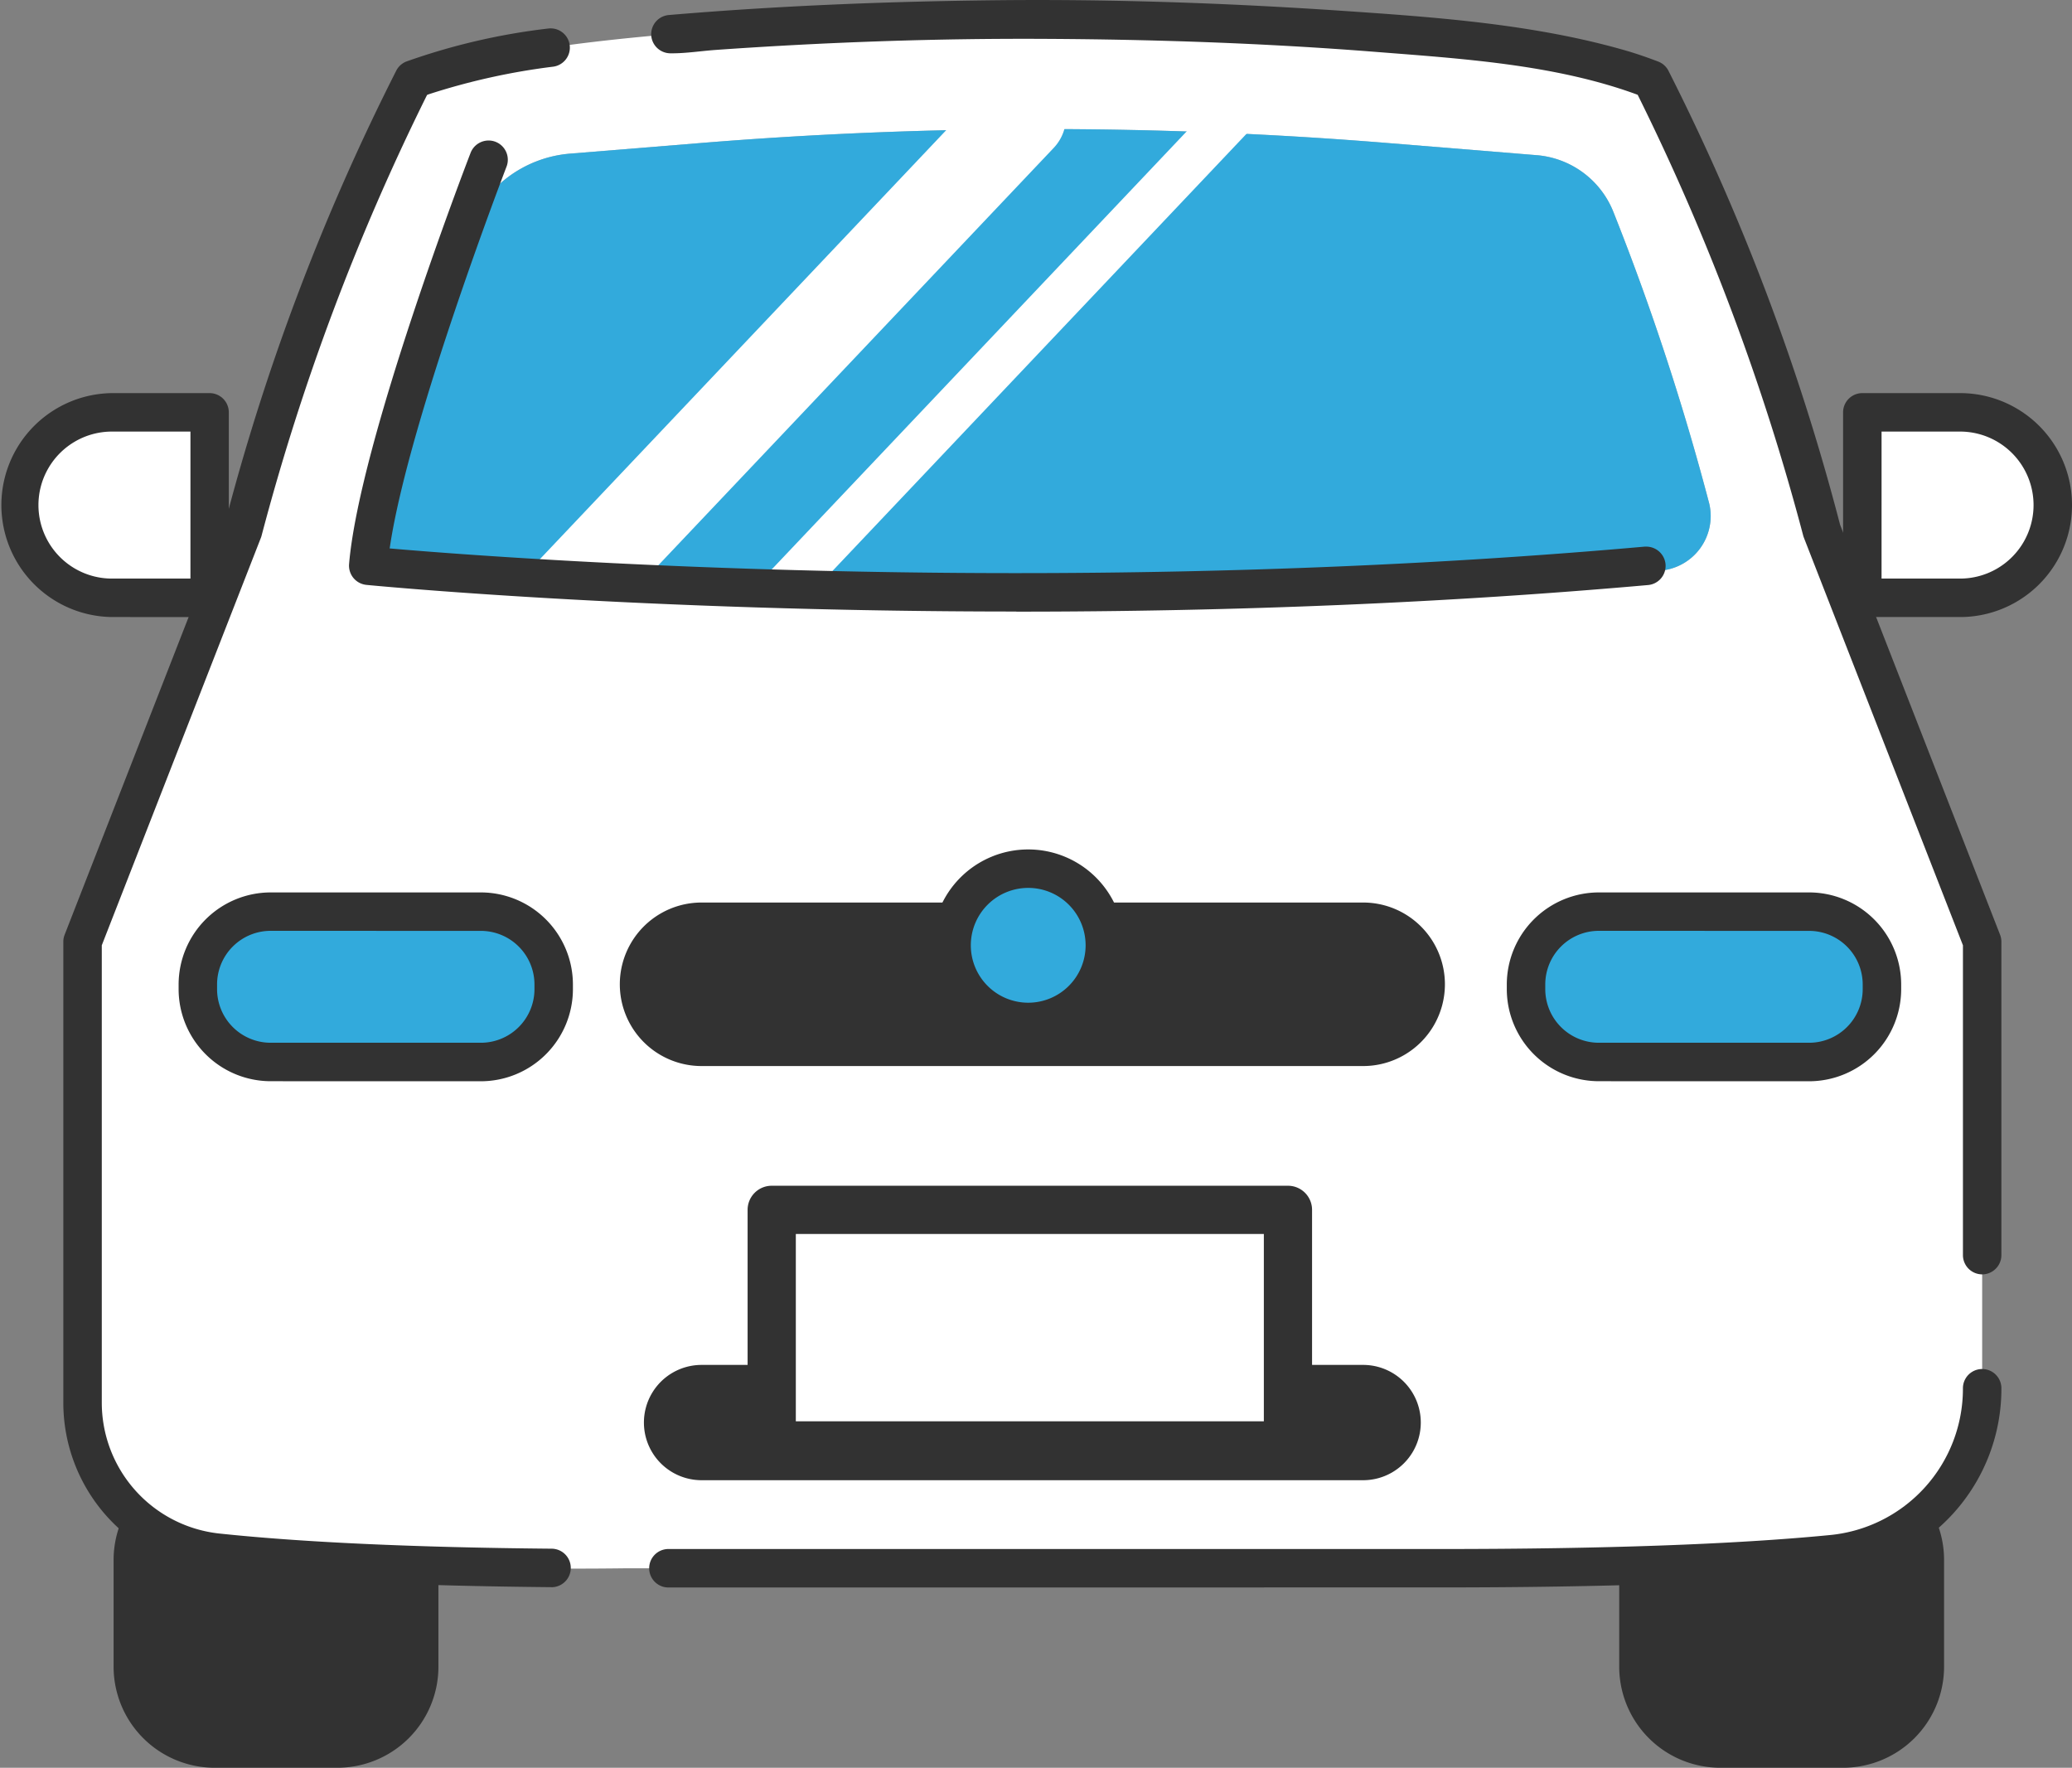 <svg id="point_img03" xmlns="http://www.w3.org/2000/svg" xmlns:xlink="http://www.w3.org/1999/xlink" width="119.125" height="101.626" viewBox="0 0 119.125 101.626">
  <rect x="0" y="0" width="119.125" height="101.626" fill="#808080" stroke="none"/>
  <defs>
    <clipPath id="clip-path">
      <rect id="長方形_916" data-name="長方形 916" width="119.125" height="101.626" fill="none"/>
    </clipPath>
  </defs>
  <g id="グループ_734" data-name="グループ 734" clip-path="url(#clip-path)">
    <path id="パス_6229" data-name="パス 6229" d="M24.851,153.852H17.785a5.812,5.812,0,0,0-5.805,5.806V165.8a5.812,5.812,0,0,0,5.805,5.806h7.065a5.812,5.812,0,0,0,5.805-5.806v-6.145a5.812,5.812,0,0,0-5.805-5.806" transform="translate(-5.449 -69.983)" fill="#323232"/>
    <path id="パス_6230" data-name="パス 6230" d="M183.644,153.852h-7.065a5.812,5.812,0,0,0-5.806,5.806V165.8a5.812,5.812,0,0,0,5.806,5.806h7.065a5.812,5.812,0,0,0,5.806-5.806v-6.145a5.812,5.812,0,0,0-5.806-5.806" transform="translate(-77.68 -69.983)" fill="#323232"/>
    <path id="パス_6231" data-name="パス 6231" d="M108.7,31.431A129.724,129.724,0,0,0,98.9,5.5C92.557,2.92,76.394,2.252,66.925,2.087l-.009-.047s-1.367-.013-3.6,0c-2.235-.016-3.6,0-3.6,0l-.009.047C50.233,2.252,34.07,2.92,27.726,5.5a129.724,129.724,0,0,0-9.8,25.934L8.708,55.06V81.535a8.69,8.69,0,0,0,7.752,8.649,229.673,229.673,0,0,0,23.369.9H86.8c10.766,0,17.826-.355,22.448-.8a9.589,9.589,0,0,0,8.673-9.542V55.06Z" transform="translate(-3.961 -0.926)" fill="#fff"/>
    <path id="パス_6232" data-name="パス 6232" d="M145.2,73.26a1.107,1.107,0,0,1-1.106-1.106V54.343l-9.145-23.435a1.174,1.174,0,0,1-.039-.119A133.687,133.687,0,0,0,125.443,5.55l-.05-.1-.1-.038c-4.706-1.712-10.025-2.04-14.973-2.43-6.338-.5-12.707-.718-19.063-.748-6.288-.031-12.6.193-18.869.636-.828.059-1.678.195-2.507.195-.033,0-.066,0-.1,0a1.111,1.111,0,0,1-1.1-1.013A1.107,1.107,0,0,1,69.69.864C75.964.331,82.283.079,88.578.013c6.622-.07,13.269.164,19.876.612,5.4.367,10.978.766,16.2,2.265.659.189,1.3.412,1.942.658a1.11,1.11,0,0,1,.557.5,130.223,130.223,0,0,1,9.873,26.1l.01.03,9.192,23.556a1.1,1.1,0,0,1,.076.4V72.154A1.107,1.107,0,0,1,145.2,73.26" transform="translate(-31.239 0)" fill="#323232"/>
    <path id="パス_6233" data-name="パス 6233" d="M69.632,156.933a1.106,1.106,0,1,1,0-2.211h44.376c9.358,0,16.875-.268,22.342-.8a8.454,8.454,0,0,0,7.674-8.442,1.106,1.106,0,0,1,2.212,0,10.657,10.657,0,0,1-9.672,10.643c-5.538.536-13.127.807-22.555.807Z" transform="translate(-31.17 -65.673)" fill="#323232"/>
    <path id="パス_6234" data-name="パス 6234" d="M34.73,92.6c-8.028-.075-14.525-.372-19.31-.883a9.775,9.775,0,0,1-8.74-9.749V55.492a1.093,1.093,0,0,1,.076-.4l9.2-23.571,0-.015A129.885,129.885,0,0,1,25.831,5.4a1.106,1.106,0,0,1,.556-.5A37.147,37.147,0,0,1,34.539,3a1.151,1.151,0,0,1,.161-.011,1.106,1.106,0,0,1,.158,2.2,38.323,38.323,0,0,0-7.164,1.587l-.1.038-.051.1a133.516,133.516,0,0,0-9.465,25.238.915.915,0,0,1-.039.12L8.891,55.7V81.967a7.569,7.569,0,0,0,6.764,7.55c4.715.5,11.14.8,19.1.871a1.106,1.106,0,0,1,1.1,1.115,1.109,1.109,0,0,1-1.106,1.1Z" transform="translate(-3.039 -1.358)" fill="#323232"/>
    <path id="パス_6235" data-name="パス 6235" d="M12.978,54.147H7.359a5.331,5.331,0,0,1,0-10.662h5.619Z" transform="translate(-0.922 -19.78)" fill="#fff"/>
    <path id="パス_6236" data-name="パス 6236" d="M6.436,54.33a6.437,6.437,0,0,1,0-12.873h5.619a1.106,1.106,0,0,1,1.1,1.106V53.225a1.106,1.106,0,0,1-1.1,1.106Zm0-10.662a4.225,4.225,0,0,0,0,8.451h4.513V43.668Z" transform="translate(0 -18.858)" fill="#323232"/>
    <path id="パス_6237" data-name="パス 6237" d="M196.412,54.147h5.619a5.331,5.331,0,0,0,0-10.662h-5.619Z" transform="translate(-89.342 -19.78)" fill="#fff"/>
    <path id="パス_6238" data-name="パス 6238" d="M195.489,54.33a1.107,1.107,0,0,1-1.106-1.106V42.563a1.107,1.107,0,0,1,1.106-1.106h5.619a6.436,6.436,0,1,1,0,12.873Zm1.106-2.211h4.513a4.225,4.225,0,1,0,0-8.451h-4.513Z" transform="translate(-88.419 -18.858)" fill="#323232"/>
    <path id="パス_6239" data-name="パス 6239" d="M108.458,39.315c1.84-.114,3.4-.223,4.641-.316a3.148,3.148,0,0,0,2.84-3.84,145.1,145.1,0,0,0-5.495-16.731,5.2,5.2,0,0,0-4.437-3.314l-8.585-.7a243.661,243.661,0,0,0-39.45,0l-7.534.612a6.886,6.886,0,0,0-5.879,4.42c-2.023,5.324-5.3,14.529-5.721,19.268,0,0,2.944.279,8.1.6,10.96.7,21.425.946,30.761.938,9.336.008,19.8-.236,30.761-.938" transform="translate(-17.666 -6.194)" fill="#b3b3b3"/>
    <path id="パス_6240" data-name="パス 6240" d="M108.458,39.315c1.84-.114,3.4-.223,4.641-.316a3.148,3.148,0,0,0,2.84-3.84,145.1,145.1,0,0,0-5.495-16.731,5.2,5.2,0,0,0-4.437-3.314l-8.585-.7a243.661,243.661,0,0,0-39.45,0l-7.534.612a6.886,6.886,0,0,0-5.879,4.42c-2.023,5.324-5.3,14.529-5.721,19.268,0,0,2.944.279,8.1.6,10.96.7,21.425.946,30.761.938,9.336.008,19.8-.236,30.761-.938" transform="translate(-17.666 -6.194)" fill="#32aadc"/>
    <path id="パス_6241" data-name="パス 6241" d="M37,104.779H25.187a4.323,4.323,0,0,1,0-8.645H37a4.323,4.323,0,0,1,0,8.645" transform="translate(-9.491 -43.729)" fill="#32aadc"/>
    <path id="パス_6242" data-name="パス 6242" d="M24.129,104.962a5.3,5.3,0,0,1-5.291-5.291V99.4a5.3,5.3,0,0,1,5.291-5.291H36.217A5.3,5.3,0,0,1,41.508,99.4v.274a5.3,5.3,0,0,1-5.291,5.291Zm0-8.645a3.083,3.083,0,0,0-3.08,3.08v.274a3.083,3.083,0,0,0,3.08,3.08H36.217a3.083,3.083,0,0,0,3.08-3.08V99.4a3.083,3.083,0,0,0-3.08-3.08Z" transform="translate(-8.569 -42.806)" fill="#323232"/>
    <path id="パス_6243" data-name="パス 6243" d="M177.082,104.779H165.267a4.323,4.323,0,0,1,0-8.645h11.815a4.323,4.323,0,0,1,0,8.645" transform="translate(-73.209 -43.729)" fill="#32aadc"/>
    <path id="パス_6244" data-name="パス 6244" d="M164.208,104.962a5.3,5.3,0,0,1-5.291-5.291V99.4a5.3,5.3,0,0,1,5.291-5.291H176.3a5.3,5.3,0,0,1,5.291,5.291v.274a5.3,5.3,0,0,1-5.291,5.291Zm0-8.645a3.083,3.083,0,0,0-3.079,3.08v.274a3.083,3.083,0,0,0,3.079,3.08H176.3a3.083,3.083,0,0,0,3.079-3.08V99.4a3.083,3.083,0,0,0-3.079-3.08Z" transform="translate(-72.287 -42.806)" fill="#323232"/>
    <path id="パス_6245" data-name="パス 6245" d="M108.106,95.178H70.069a4.7,4.7,0,0,0,0,9.4h38.037a4.7,4.7,0,1,0,0-9.4" transform="translate(-29.734 -43.294)" fill="#323232"/>
    <path id="パス_6246" data-name="パス 6246" d="M109.262,150.566H71.226a3.314,3.314,0,1,1,0-6.628h38.036a3.314,3.314,0,1,1,0,6.628" transform="translate(-30.891 -65.473)" fill="#323232"/>
    <rect id="長方形_915" data-name="長方形 915" width="29.68" height="13.543" transform="translate(44.369 69.551)" fill="#fff"/>
    <path id="パス_6247" data-name="パス 6247" d="M109.914,141.359H80.234a1.386,1.386,0,0,1-1.386-1.386V126.43a1.386,1.386,0,0,1,1.386-1.386h29.68a1.386,1.386,0,0,1,1.386,1.386v13.544a1.386,1.386,0,0,1-1.386,1.386M81.62,138.587h26.908V127.816H81.62Z" transform="translate(-35.866 -56.879)" fill="#323232"/>
    <path id="パス_6248" data-name="パス 6248" d="M54.48,42.118A2.593,2.593,0,0,1,52.6,37.742L80.417,8.377a2.593,2.593,0,1,1,3.765,3.567L56.362,41.308a2.584,2.584,0,0,1-1.882.81" transform="translate(-23.602 -3.442)" fill="#fff"/>
    <path id="パス_6249" data-name="パス 6249" d="M77.771,41.9a1.3,1.3,0,0,1-.941-2.188l27.82-29.365a1.3,1.3,0,1,1,1.882,1.783L78.713,41.5a1.292,1.292,0,0,1-.941.405" transform="translate(-34.786 -4.524)" fill="#fff"/>
    <path id="パス_6250" data-name="パス 6250" d="M75.172,41.894c-21.741,0-37.213-1.517-37.367-1.532a1.111,1.111,0,0,1-.992-1.192C37.4,32.183,43.539,16.2,43.8,15.524a1.114,1.114,0,0,1,1.032-.708,1.1,1.1,0,0,1,.4.074,1.107,1.107,0,0,1,.634,1.429c-.055.142-5.528,14.39-6.673,21.647l-.047.3.3.026c3.82.327,17.686,1.394,35.72,1.394,12.609,0,24.766-.512,36.134-1.523.033,0,.067,0,.1,0a1.113,1.113,0,0,1,1.1,1.008,1.106,1.106,0,0,1-1,1.2c-11.424,1.015-23.644,1.53-36.321,1.53" transform="translate(-16.744 -6.739)" fill="#323232"/>
    <path id="パス_6251" data-name="パス 6251" d="M109.172,96.012a4.406,4.406,0,1,1-4.406-4.406,4.405,4.405,0,0,1,4.406,4.406" transform="translate(-45.651 -41.669)" fill="#32aadc"/>
    <path id="パス_6252" data-name="パス 6252" d="M103.844,100.6a5.511,5.511,0,1,1,5.512-5.511,5.517,5.517,0,0,1-5.512,5.511m0-8.811a3.3,3.3,0,1,0,3.3,3.3,3.3,3.3,0,0,0-3.3-3.3" transform="translate(-44.729 -40.746)" fill="#323232"/>
  </g>
</svg>
